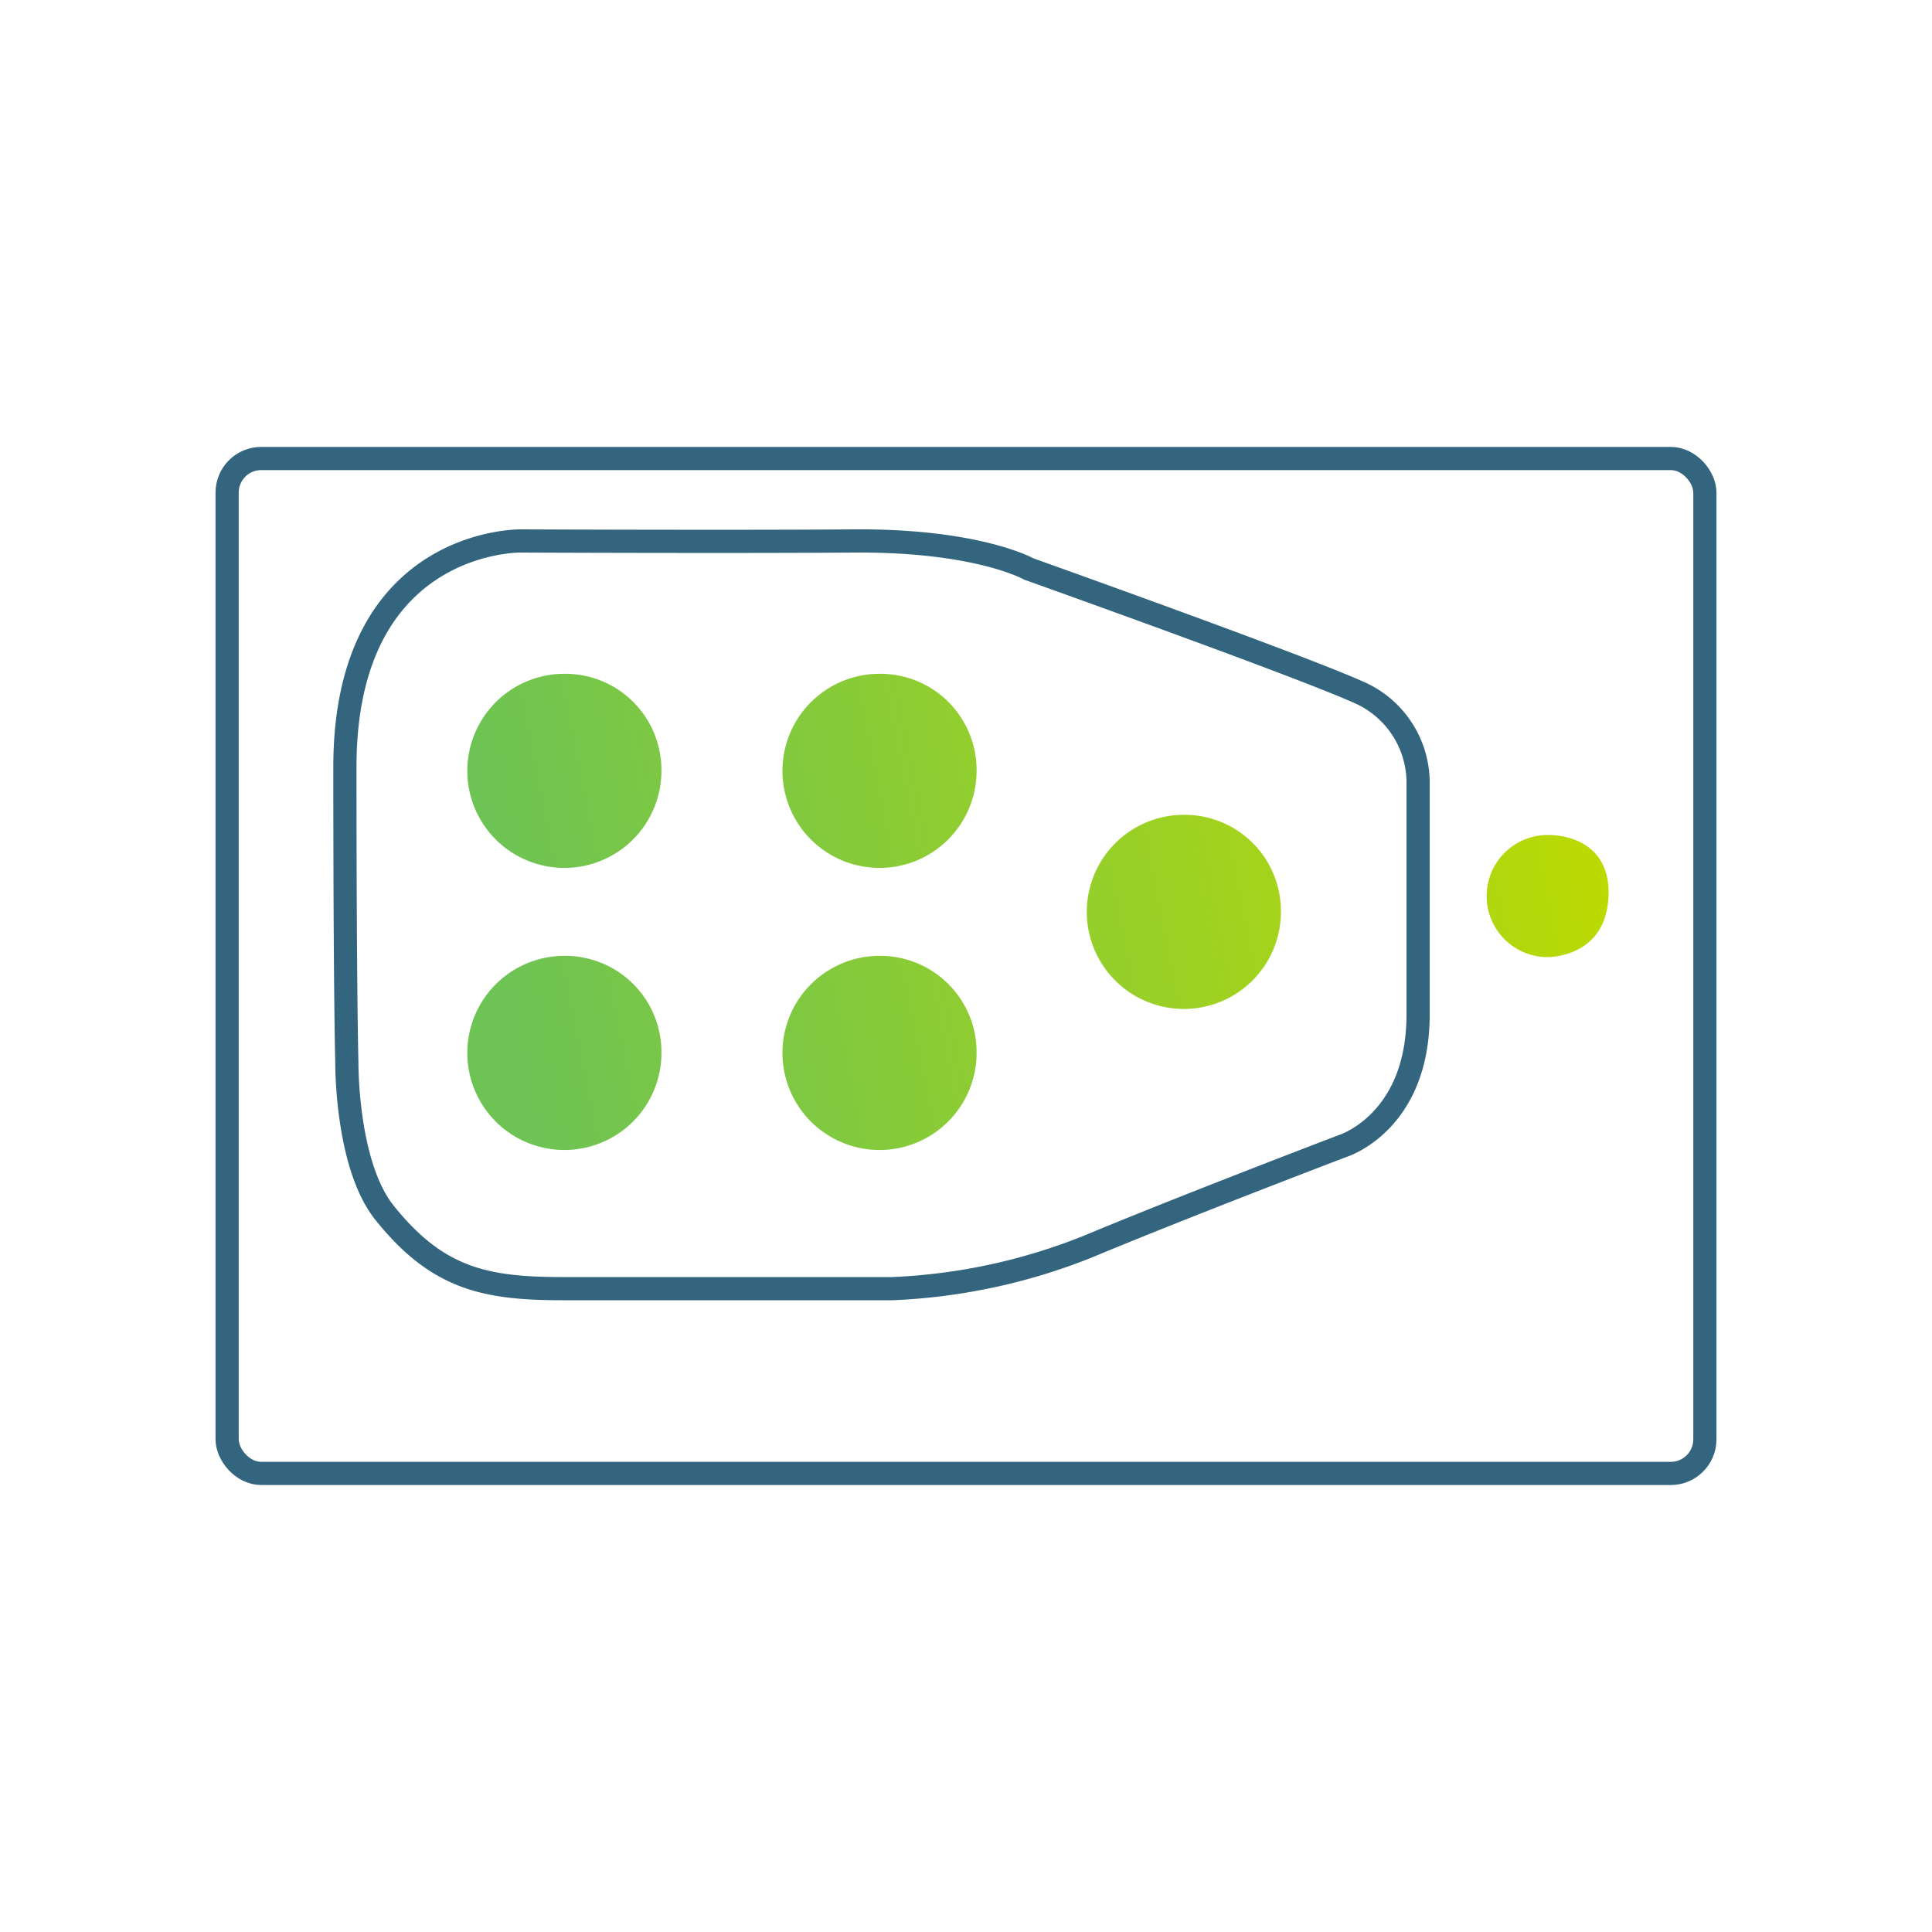 <svg id="Layer_1" data-name="Layer 1" xmlns="http://www.w3.org/2000/svg" xmlns:xlink="http://www.w3.org/1999/xlink" viewBox="0 0 250 250"><defs><style>.cls-1{fill:none;stroke:#34657f;stroke-miterlimit:10;stroke-width:3px;}.cls-2{fill:url(#linear-gradient);}.cls-3{fill:url(#linear-gradient-2);}.cls-4{fill:url(#linear-gradient-3);}.cls-5{fill:url(#linear-gradient-4);}.cls-6{fill:url(#linear-gradient-5);}.cls-7{fill:url(#linear-gradient-6);}</style><linearGradient id="linear-gradient" x1="68.13" y1="137.27" x2="185.21" y2="114.07" gradientUnits="userSpaceOnUse"><stop offset="0" stop-color="#6dc354"/><stop offset="1" stop-color="#bedb00"/></linearGradient><linearGradient id="linear-gradient-2" x1="62.63" y1="101.86" x2="179.71" y2="78.66" xlink:href="#linear-gradient"/><linearGradient id="linear-gradient-3" x1="84.52" y1="131.66" x2="201.6" y2="108.45" xlink:href="#linear-gradient"/><linearGradient id="linear-gradient-4" x1="77.87" y1="143.42" x2="194.95" y2="120.22" xlink:href="#linear-gradient"/><linearGradient id="linear-gradient-5" x1="72.37" y1="108.01" x2="189.45" y2="84.81" xlink:href="#linear-gradient"/><linearGradient id="linear-gradient-6" x1="109.89" y1="133.85" x2="210.81" y2="113.85" xlink:href="#linear-gradient"/></defs><title>ICON</title><rect class="cls-1" x="29.39" y="59.33" width="191.22" height="131.33" rx="4.41" ry="4.41"/><path class="cls-2" d="M73.28,123.69a12.56,12.56,0,1,0,12.31,12.56A12.45,12.45,0,0,0,73.28,123.69Z"/><path class="cls-3" d="M73.28,87.19A12.56,12.56,0,1,0,85.59,99.75,12.45,12.45,0,0,0,73.28,87.19Z"/><path class="cls-4" d="M153.44,105.44A12.56,12.56,0,1,0,165.75,118,12.45,12.45,0,0,0,153.44,105.44Z"/><path class="cls-5" d="M114.06,123.69a12.56,12.56,0,1,0,12.31,12.56A12.46,12.46,0,0,0,114.06,123.69Z"/><path class="cls-6" d="M114.06,87.19a12.56,12.56,0,1,0,12.31,12.56A12.45,12.45,0,0,0,114.06,87.19Z"/><path class="cls-7" d="M200.27,108.05a7.9,7.9,0,1,0,0,15.8c.8,0,7.88-.3,7.88-8.42C208.15,110,204.08,108.05,200.27,108.05Z"/><path class="cls-1" d="M44.88,137.38s-.14,13.27,4.87,19.54c6.82,8.53,13,9.83,23,9.83H115.5a76.45,76.45,0,0,0,25.32-5.46c12.68-5.29,32.93-13,32.93-13s9.75-3,9.75-17V101a12.79,12.79,0,0,0-7.87-11.5c-8.13-3.62-42.5-15.87-42.5-15.87S126.5,69.88,110.5,70s-43.12,0-43.12,0-22.75-.37-22.75,29.25S44.88,137.38,44.88,137.38Z"/></svg>